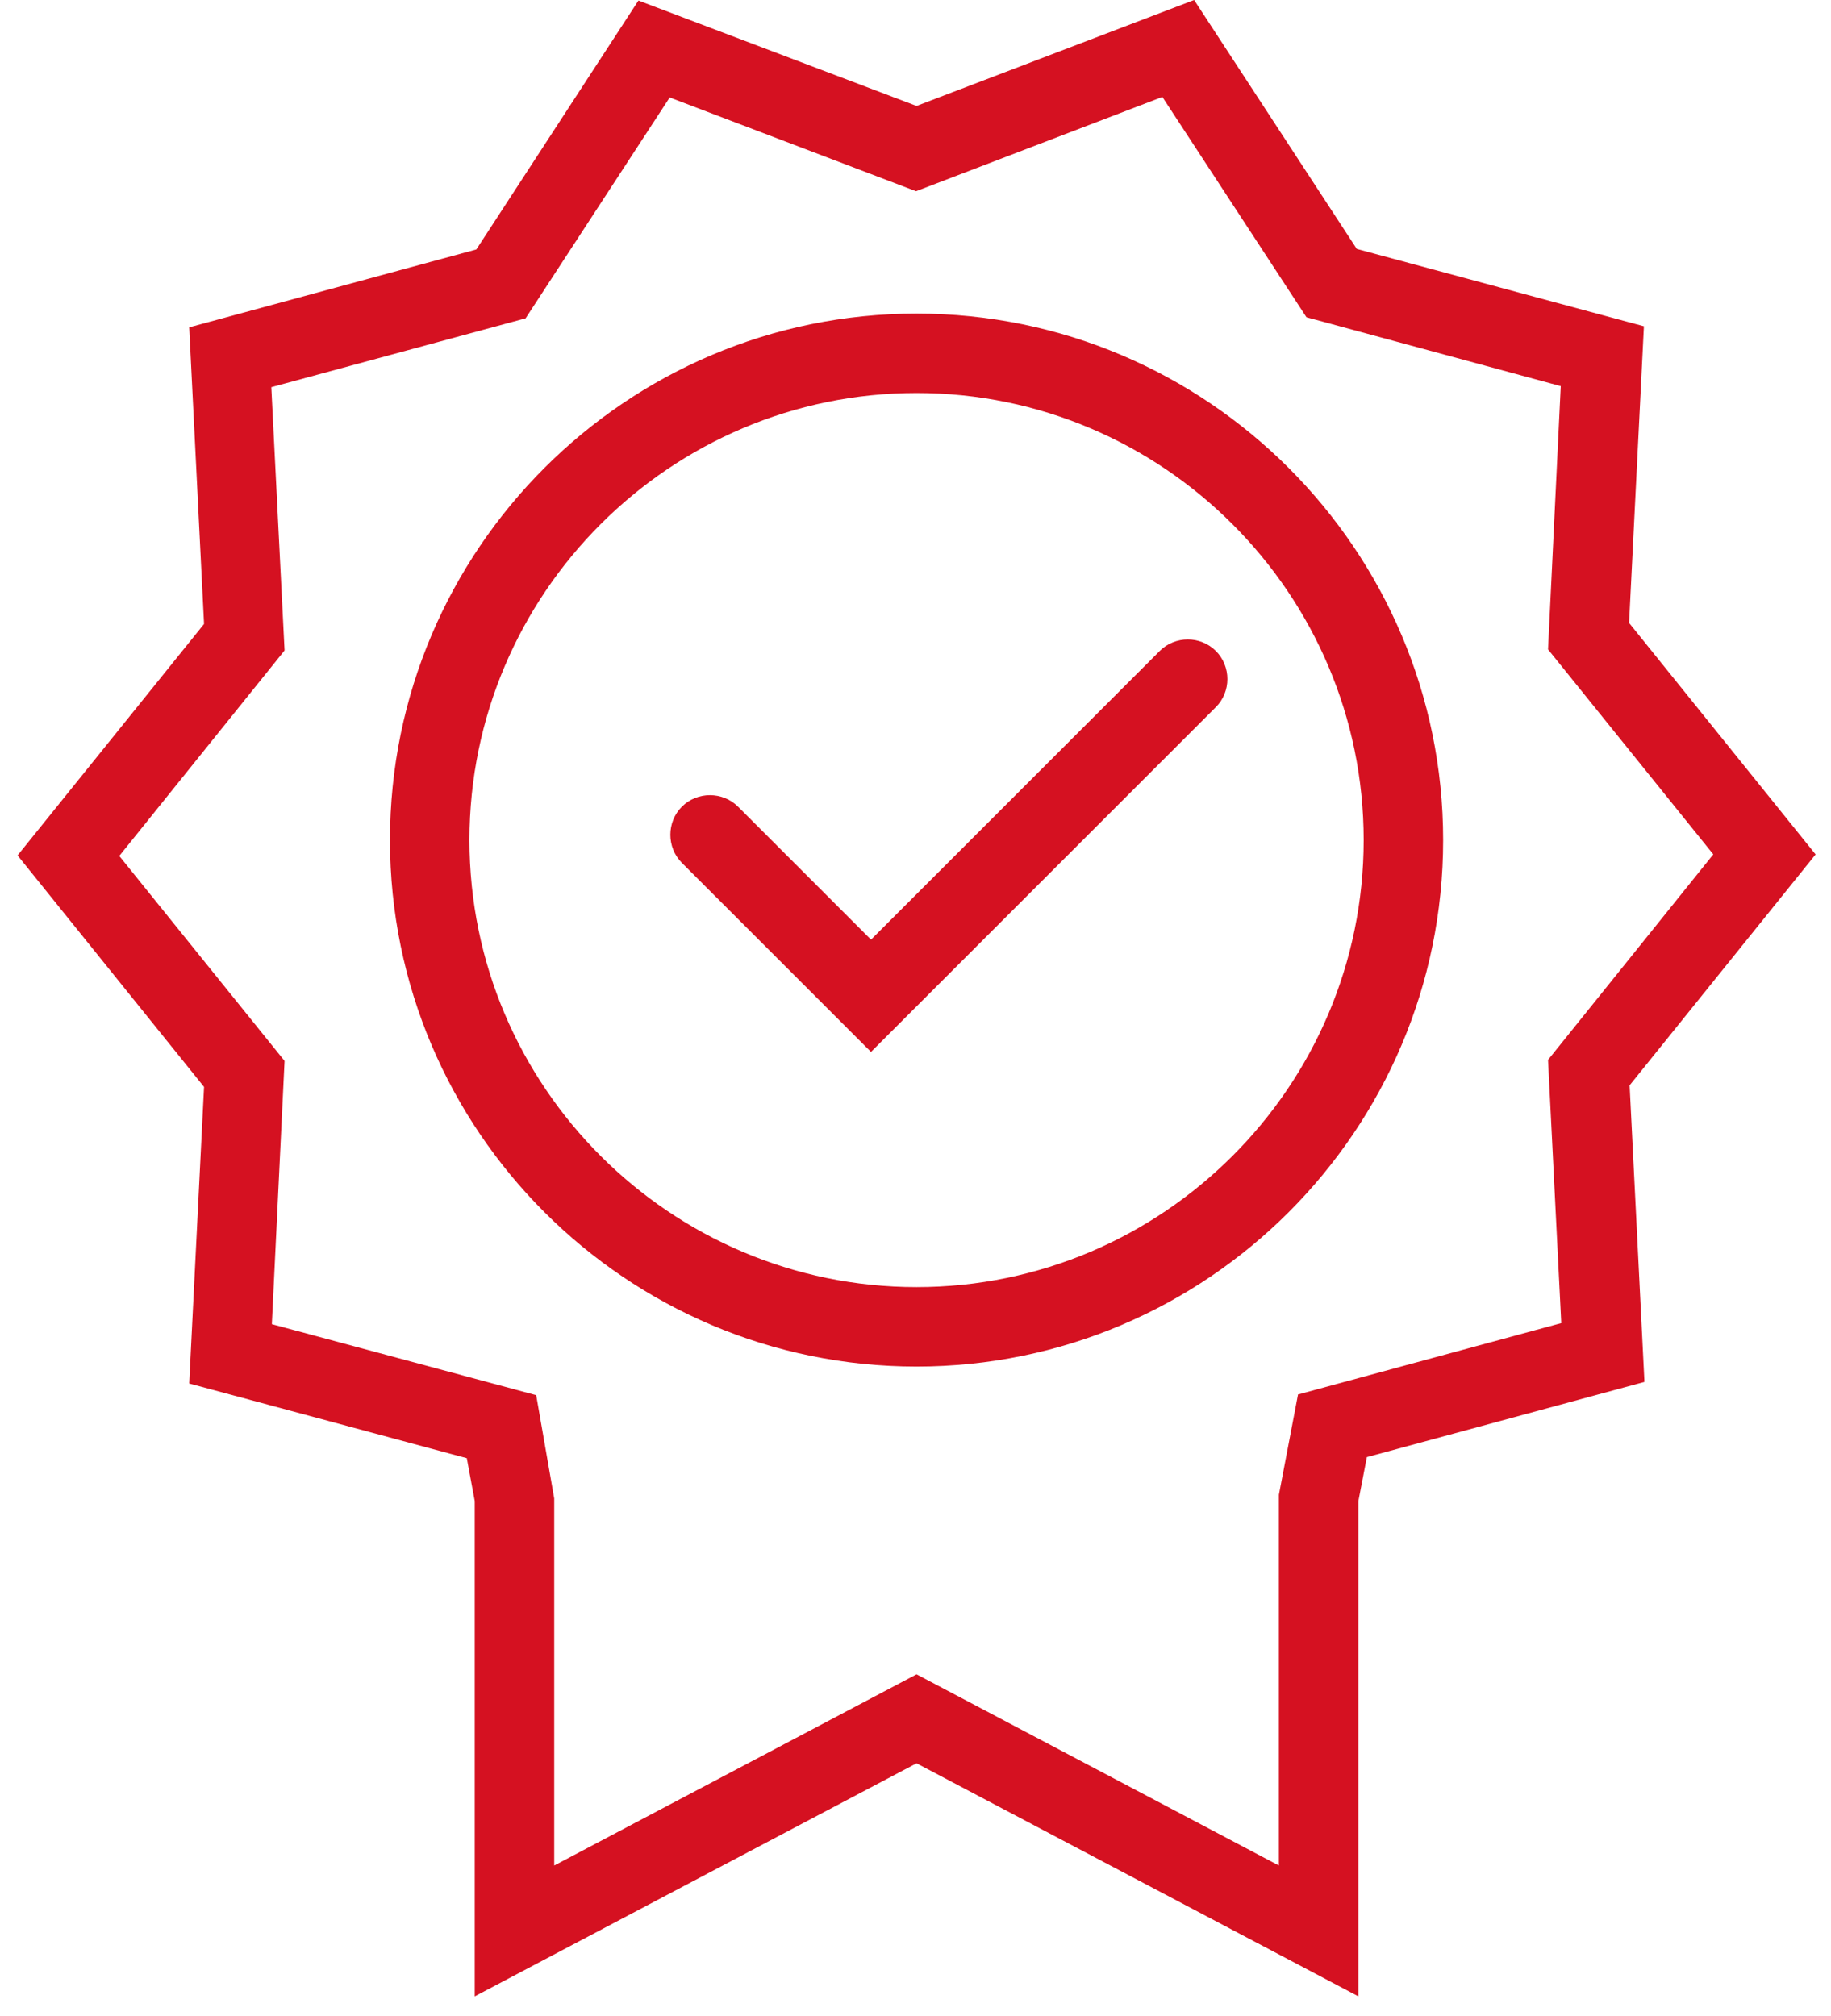 <svg width="89" height="98" viewBox="0 0 89 98" fill="none" xmlns="http://www.w3.org/2000/svg">
<path d="M44.551 15.244C30.441 15.244 18.956 26.729 18.956 40.84C18.956 54.95 30.441 66.435 44.551 66.435C58.663 66.435 70.147 54.95 70.147 40.84C70.147 26.729 58.663 15.244 44.551 15.244ZM44.551 62.572C32.578 62.572 22.819 52.813 22.819 40.84C22.819 28.866 32.578 19.107 44.551 19.107C56.525 19.107 66.284 28.866 66.284 40.84C66.284 52.813 56.525 62.572 44.551 62.572ZM88.249 41.535L79.185 30.282L79.906 15.862L65.95 12.102L58.044 0L44.551 5.15L31.033 0.026L23.153 12.128L9.197 15.914L9.918 30.334L0.854 41.586L9.918 52.839L9.197 67.259L22.69 70.89L23.076 72.975V97.052L44.551 85.722L66.027 97.052V72.975L66.439 70.838L79.932 67.182L79.211 52.762L88.275 41.509L88.249 41.535ZM63.092 67.8L62.164 72.666V90.692L44.551 81.396L26.939 90.692V72.847L26.063 67.826L13.214 64.375L13.832 51.577L5.798 41.612L13.832 31.621L13.188 18.823L25.548 15.476L32.552 4.738L44.526 9.296L56.499 4.712L63.504 15.424L75.864 18.772L75.246 31.57L83.279 41.535L75.246 51.526L75.889 64.323L63.066 67.8H63.092ZM59.1 31.647C59.847 32.394 59.847 33.63 59.1 34.376L42.337 51.139L33.144 41.947C32.398 41.2 32.398 39.964 33.144 39.217C33.891 38.471 35.127 38.471 35.874 39.217L42.337 45.681L56.371 31.647C57.117 30.9 58.353 30.9 59.1 31.647Z" fill="#D51121"/>
</svg>
